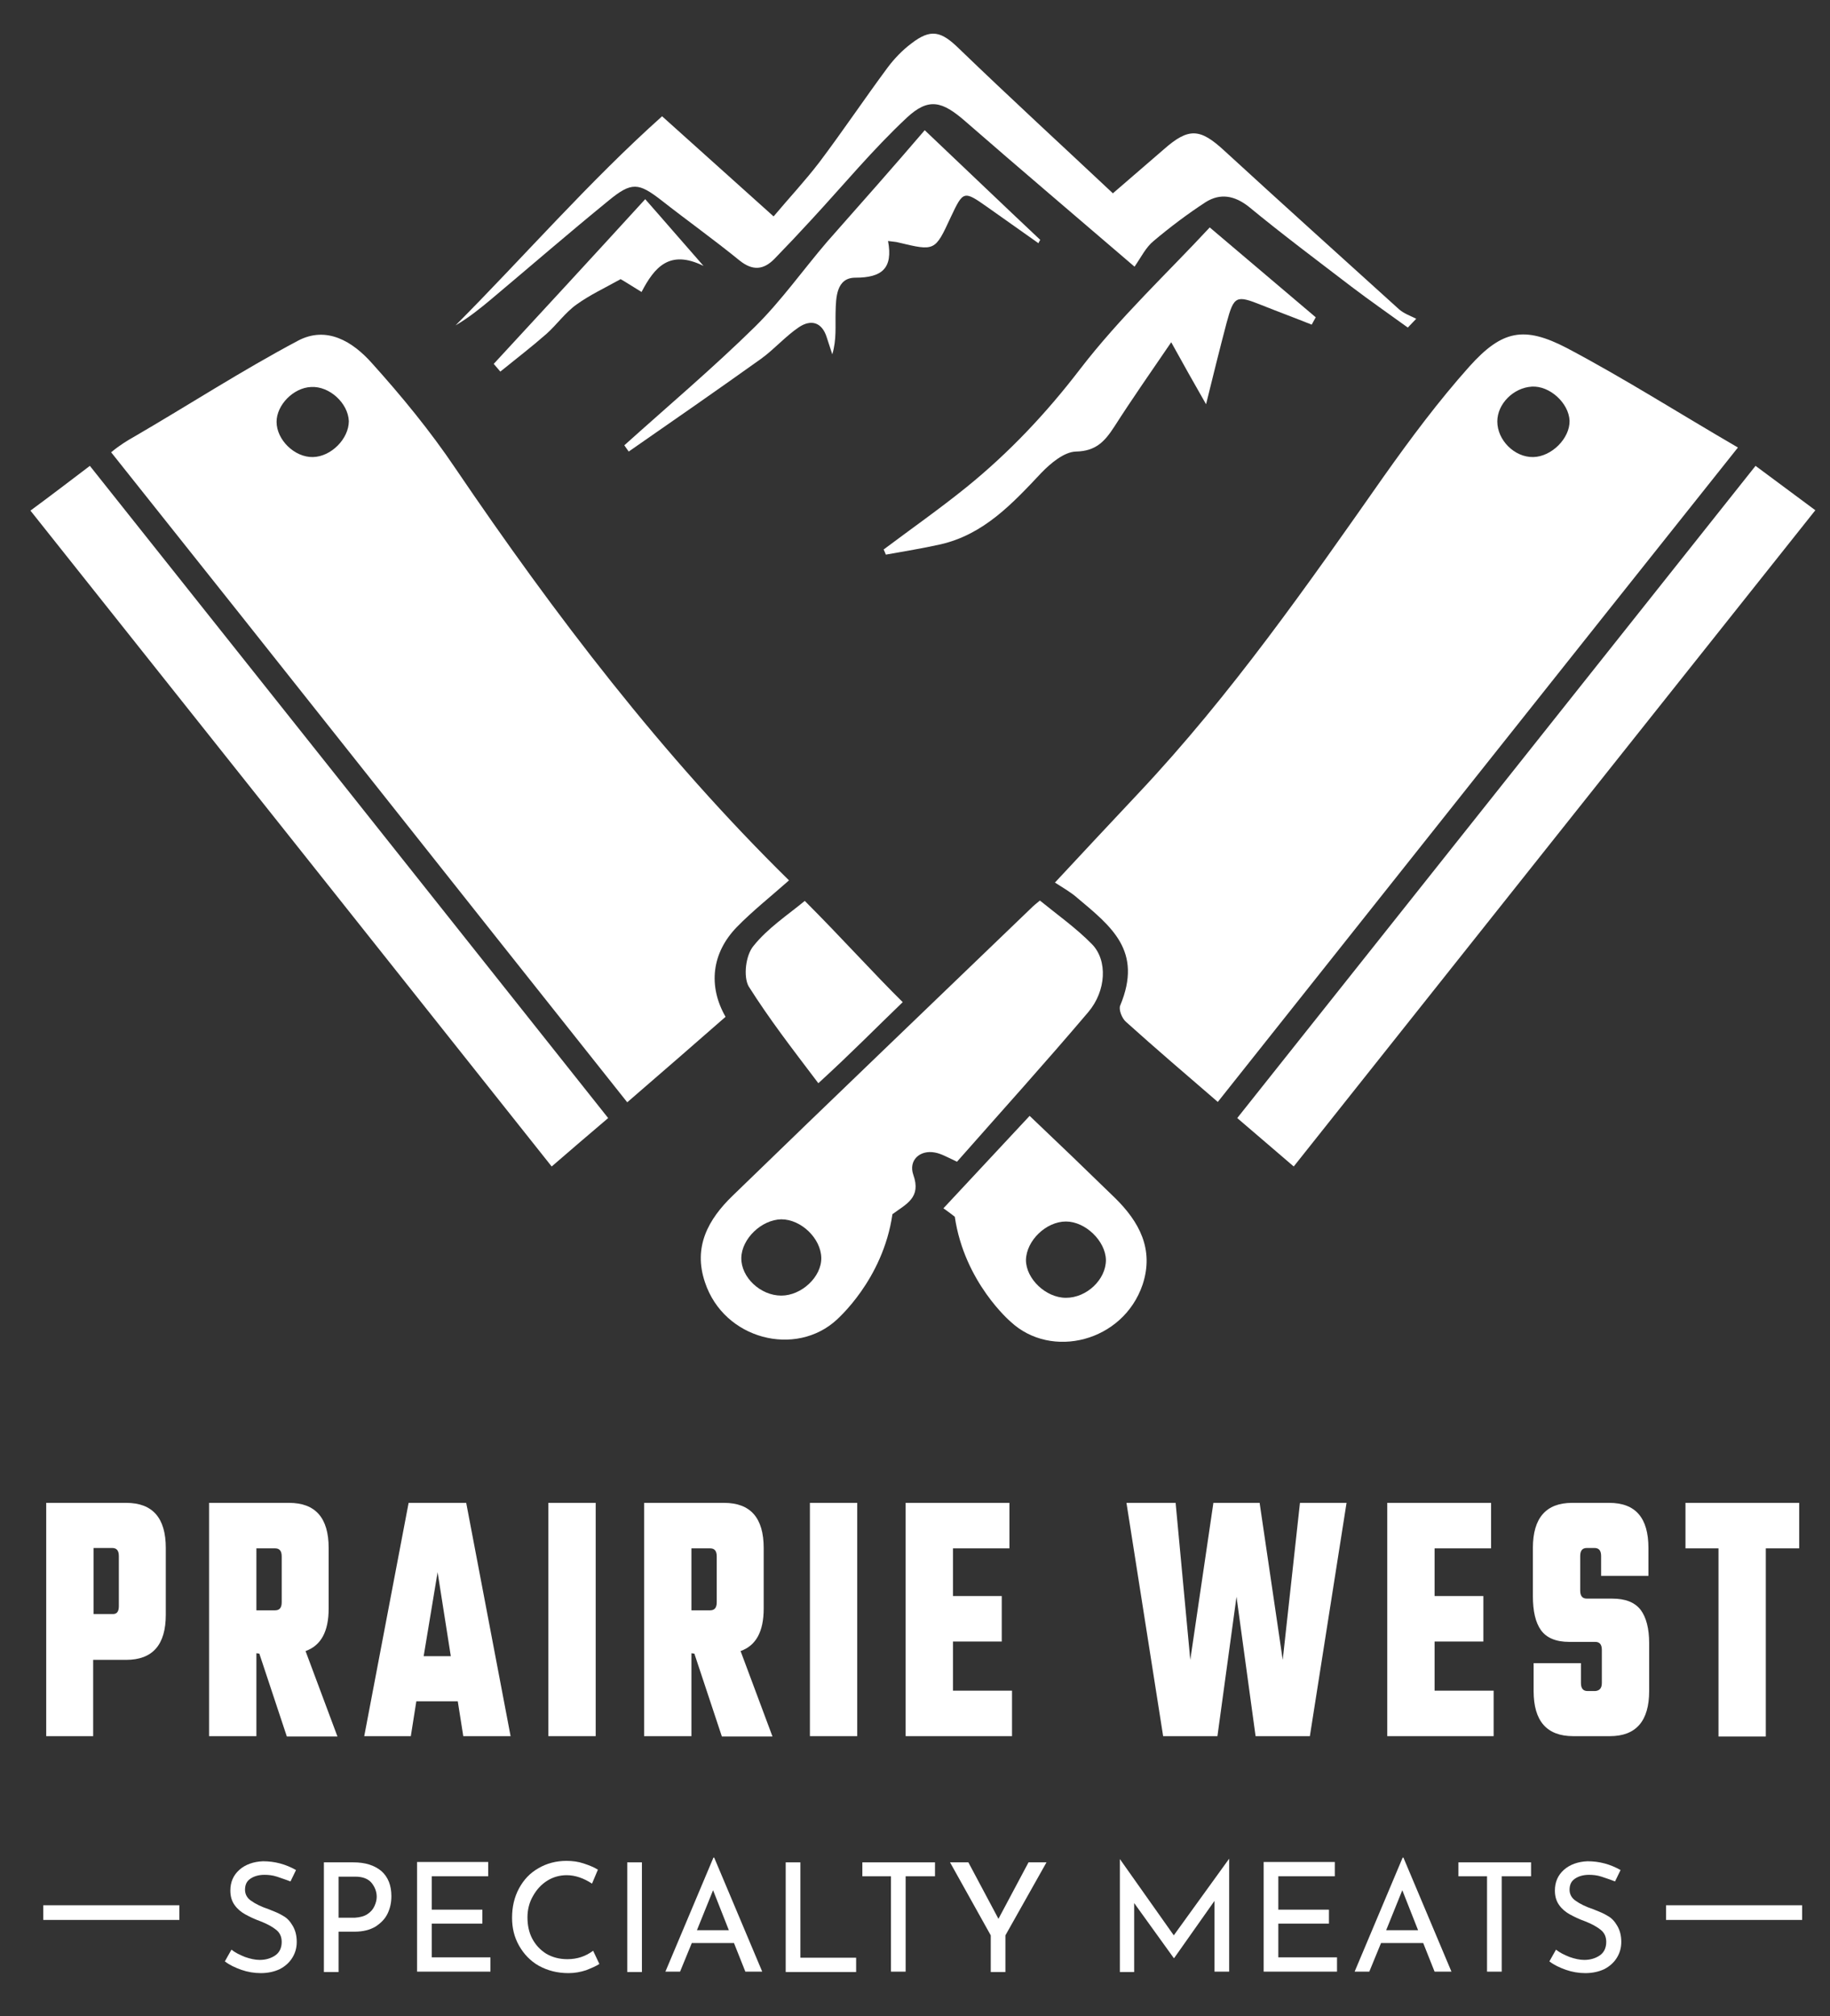 <?xml version="1.0" encoding="utf-8"?>
<!-- Generator: Adobe Illustrator 25.0.1, SVG Export Plug-In . SVG Version: 6.00 Build 0)  -->
<svg version="1.1" id="Layer_1" xmlns="http://www.w3.org/2000/svg" xmlns:xlink="http://www.w3.org/1999/xlink" x="0px" y="0px"
	 viewBox="0 0 498.9 549.6" style="enable-background:new 0 0 498.9 549.6;" xml:space="preserve">
<rect x="0" y="0" width="498.9" height="549.6" fill="#333333" stroke="none"/>
<style type="text/css">
	.st0{fill:#FFFFFF;}
	.st1{fill:none;stroke:#FFFFFF;stroke-width:4;stroke-miterlimit:10;}
</style>
<g>
	<path class="st0" d="M304,326.6c-7.7-7.5-15.5-15-23.3-22.4l-23.5,25.2c1,0.7,2.1,1.5,3.1,2.3c2.6,17.9,15.2,28.6,15.2,28.6
		c11.1,10.4,30.7,5.5,36-10.1C314.7,340.5,310.5,333,304,326.6z M290.6,353.8c-5.5,0-10.9-5.2-10.9-10.3c0.1-5.3,5.5-10.5,10.9-10.5
		c5.3,0,10.8,5.3,10.9,10.5C301.5,348.8,296.3,353.8,290.6,353.8z"/>
	<path class="st0" d="M352.7,318c-5.4-4.6-10.1-8.7-15.4-13.2c47.1-59.2,94-118.3,141.3-177.8c5.4,4,10.5,7.8,16.3,12.1
		C447.5,198.7,400.3,258.1,352.7,318z"/>
	<path class="st0" d="M165.8,304.8c-5.3,4.5-10.2,8.7-15.4,13.2C102.9,258.2,55.8,198.9,8.3,139.2c5.7-4.2,10.8-8.1,16.2-12.2
		C71.6,186.2,118.4,245.1,165.8,304.8z"/>
	<path class="st0" d="M309.3,72.7C293,58.7,278,46,263.2,33.1c-6.3-5.5-10-6.6-16-1c-9.2,8.6-17.3,18.4-25.9,27.7
		c-3.3,3.6-6.7,7.2-10.1,10.7c-3,3.1-6,3.4-9.6,0.5c-7-5.7-14.3-10.9-21.3-16.4c-6.2-4.8-8.1-5.1-14.4,0.1
		c-10.8,8.8-21.3,17.9-31.9,26.8c-3.1,2.6-6.2,5.1-9.8,7.2c18.8-18.9,36.3-39.1,56.3-57c10.5,9.4,19.9,17.9,30.4,27.3
		c4.2-5,8.6-9.7,12.5-14.8c6.4-8.5,12.3-17.3,18.6-25.8c1.8-2.4,4-4.7,6.4-6.5c5.4-4.2,8.2-3.4,13.1,1.4
		c14.1,13.6,28.6,26.9,41.9,39.4c3.5-3,8.7-7.5,13.9-12c6.8-6,9.9-5.7,16.5,0.4c15.8,14.5,31.8,28.9,47.7,43.3
		c1.3,1.1,3,1.7,4.6,2.5c-0.8,0.8-1.5,1.6-2.3,2.4c-5.1-3.7-10.3-7.3-15.3-11.1c-9.4-7.2-18.9-14.3-28-21.8
		c-3.9-3.1-7.8-3.8-11.8-1.3c-4.9,3.2-9.7,6.8-14.2,10.6C312.4,67.4,311.1,70.1,309.3,72.7z"/>
	<path class="st0" d="M329.8,62c10.4,8.8,19.7,16.7,28.9,24.5c-0.4,0.7-0.7,1.3-1.1,2c-4.5-1.8-9.1-3.5-13.6-5.3
		c-7-2.8-7.6-2.6-9.6,4.8c-1.9,7.2-3.7,14.5-5.6,22.2c-3.2-5.6-6.2-10.9-9.5-16.9c-5.6,8.2-10.7,15.5-15.5,23c-2.6,4-5,6.7-10.5,6.8
		c-3.2,0.1-6.9,3.2-9.4,5.8c-7.9,8.4-15.7,16.8-27.5,19.5c-4.9,1.1-9.9,1.9-14.9,2.8c-0.2-0.5-0.4-1-0.6-1.4
		c7.6-5.7,15.3-11.1,22.6-17c11.6-9.4,21.7-20.1,30.9-32.1C305.3,86.5,318.4,74.3,329.8,62z"/>
	<path class="st0" d="M252.1,35.5c11.4,10.8,21.4,20.4,31.5,29.9c-0.2,0.3-0.4,0.6-0.5,0.9c-4.7-3.3-9.3-6.6-14-9.9
		c-6.4-4.5-6.5-4.4-9.9,2.8c-4.3,9.3-4.3,9.3-14.3,6.9c-0.7-0.2-1.5-0.2-2.8-0.4c1.4,7.5-1.7,10-8.9,10c-5.2,0-5.3,5.4-5.4,9.4
		c-0.1,3.8,0.3,7.5-0.9,11.5c-0.5-1.5-1-3.1-1.5-4.6c-1.3-4.2-4.3-5-7.6-2.8c-3.7,2.5-6.7,6-10.3,8.6c-11.9,8.5-24,16.9-36.1,25.3
		c-0.4-0.6-0.8-1.1-1.2-1.7c11.9-10.7,24.2-21.1,35.6-32.3c7.2-7.1,13.1-15.5,19.7-23.2C234.7,55.5,243.8,45.2,252.1,35.5z"/>
	<path class="st0" d="M219.4,245.6c9.9,9.9,18.8,19.8,26.7,27.6c-7.7,7.4-13.6,13.5-23,22.1c-7.5-9.9-13.3-17.4-19-26.4
		c-1.5-2.7-0.8-8.5,1.3-11C209.3,253,214.8,249.4,219.4,245.6z"/>
	<path class="st0" d="M175.9,54.3c5.3,6,10,11.5,15.9,18.2c-9.3-4.6-13.4,0.4-16.9,7.1c-2.3-1.4-4.3-2.7-5.7-3.5
		c-4.3,2.4-8.4,4.3-12,6.9c-3.1,2.2-5.4,5.5-8.2,8c-4.1,3.6-8.4,6.9-12.6,10.3c-0.6-0.7-1.2-1.4-1.8-2.1
		C147.9,84.8,161.2,70.4,175.9,54.3z"/>
	<path class="st0" d="M427.2,94.9c-11.7-6.1-17.7-4.9-26.6,5c-8.4,9.4-16,19.6-23.3,29.9c-20.9,29.8-41.7,59.6-66.7,86.2
		c-7.6,8.1-15.3,16.3-23,24.6c2.3,1.5,4.3,2.6,6,4.1c9.4,7.9,18,14.5,11.8,29.4c-0.5,1.1,0.5,3.6,1.6,4.5c8,7.2,16.3,14.3,25,21.8
		C379.2,241,426,182,473.8,122C457.8,112.7,442.9,103.2,427.2,94.9z M418,124.6c-5.1,0.1-9.8-4.6-9.8-9.7c0-4.8,4.4-9.2,9.4-9.5
		c4.9-0.3,10.1,4.5,10.3,9.3C428,119.5,423,124.5,418,124.6z"/>
	<path class="st0" d="M215.1,240c-34.5-33.9-63.8-72.3-91-112.4c-6.8-10.1-14.6-19.6-22.8-28.7c-5.1-5.7-12.2-10.2-20.1-6
		c-15.6,8.3-29.4,17.3-44.7,26.2c-1.6,0.9-3.8,2.2-6.2,4.2C76.7,181.5,124,241.4,171,300.5c9.4-8.1,18.1-15.7,26.8-23.3
		c-4.8-8.4-3.8-17.4,3.1-24.5C205.1,248.4,209.9,244.6,215.1,240z M85.3,124.6c-5,0.1-9.9-4.7-9.9-9.6c0-4.6,4.6-9.3,9.4-9.5
		c5-0.3,10.1,4.4,10.3,9.3C95.1,119.6,90.3,124.5,85.3,124.6z"/>
	<path class="st0" d="M243.3,331c3.8-2.8,7.9-4.5,5.7-10.7c-1.4-4,1.8-6.9,5.9-6.1c1.7,0.3,3.4,1.3,6,2.5
		c11.9-13.5,24.1-27,35.8-40.8c4.9-5.8,5.3-14.1,1-18.5s-9.8-8.3-14.2-11.9c-1.2,1-1.6,1.3-1.9,1.6c-27.3,26.3-54.7,52.5-81.9,78.9
		c-6.6,6.4-10.8,13.9-7.5,23.6c5.2,15.6,24.8,20.5,36,10.1C228.1,359.7,240.7,349,243.3,331z M213,353.2c-5.7,0-11-5-10.9-10.3
		c0.1-5.2,5.5-10.4,10.9-10.5c5.4,0,10.8,5.2,10.9,10.5C224,348.1,218.5,353.2,213,353.2z"/>
</g>
<g>
	<path class="st0" d="M12.6,409.7h21.8c7.2,0,10.8,4.1,10.8,12.3v18.2c0,8.2-3.6,12.3-10.8,12.3h-9v20.8H12.6V409.7z M32.4,437.9
		v-13.7c0-1.5-0.6-2.2-1.8-2.2h-5.1v18h5.1C31.8,440.1,32.4,439.4,32.4,437.9z"/>
	<path class="st0" d="M69.9,450.7v22.6H57v-63.6h21.8c7.2,0,10.8,4.1,10.8,12.3v16.5c0,6.3-2.1,10.1-6.3,11.6l8.7,23.3H78.2
		l-7.5-22.6L69.9,450.7L69.9,450.7z M75,422.1h-5.1V439H75c1.2,0,1.8-0.7,1.8-2.2v-12.5C76.8,422.8,76.2,422.1,75,422.1z"/>
	<path class="st0" d="M126.3,473.3l-1.5-9.5h-11.3l-1.5,9.5H99.3l12.1-63.6h15.7l12.1,63.6H126.3z M115.5,451.5h7.4l-3.6-22.9
		L115.5,451.5z"/>
	<path class="st0" d="M149.5,409.7h12.9v63.6h-12.9V409.7z"/>
	<path class="st0" d="M188.5,450.7v22.6h-12.9v-63.6h21.8c7.2,0,10.8,4.1,10.8,12.3v16.5c0,6.3-2.1,10.1-6.3,11.6l8.7,23.3h-13.8
		l-7.5-22.6L188.5,450.7L188.5,450.7z M193.6,422.1h-5.1V439h5.1c1.2,0,1.8-0.7,1.8-2.2v-12.5C195.4,422.8,194.8,422.1,193.6,422.1z
		"/>
	<path class="st0" d="M220.8,409.7h12.9v63.6h-12.9V409.7z"/>
	<path class="st0" d="M259.8,460.9h16.1v12.4h-29v-63.6h28.3v12.4h-15.4v13h13.3v12.4h-13.3V460.9z"/>
	<path class="st0" d="M354.4,409.7h12.7l-10,63.6h-14.8l-5.2-38l-5.2,38h-14.8l-10-63.6h13.4l4,42.8l6.3-42.8h12.6l6.3,42.8
		L354.4,409.7z"/>
	<path class="st0" d="M391.1,460.9h16.1v12.4h-29v-63.6h28.3v12.4h-15.4v13h13.3v12.4h-13.3V460.9z"/>
	<path class="st0" d="M436.7,458.8v-9c0-1.5-0.6-2.2-1.8-2.2h-7.1c-3.6,0-6.2-1.1-7.7-3.2s-2.2-5.2-2.2-9.3V422
		c0-8.2,3.6-12.3,10.7-12.3h10.1c7.2,0,10.7,4.1,10.7,12.3v7.6h-12.9v-5.4c0-1.5-0.6-2.2-1.8-2.2h-2.1c-1.2,0-1.8,0.7-1.8,2.2v9.4
		c0,1.5,0.6,2.2,1.8,2.2h6.9c3.6,0,6.2,1,7.8,3.1c1.5,2,2.3,5.1,2.3,9V461c0,8.2-3.6,12.3-10.7,12.3h-10c-7.2,0-10.8-4.1-10.8-12.3
		v-7.6H431v5.4c0,1.5,0.6,2.2,1.8,2.2h2.1C436.1,460.9,436.7,460.2,436.7,458.8z"/>
	<path class="st0" d="M490.5,409.7v12.4h-9.1v51.3h-12.9v-51.3h-9v-12.4H490.5z"/>
</g>
<g>
	<path class="st0" d="M75.5,511.6c-1.2-0.4-2.4-0.5-3.4-0.5c-1.6,0-2.9,0.4-3.9,1.1s-1.4,1.7-1.4,3c0,1.2,0.6,2.3,1.7,3
		c1.1,0.8,2.7,1.6,4.8,2.3c1.5,0.6,2.8,1.1,3.9,1.8c1.1,0.6,1.9,1.5,2.6,2.7s1.1,2.6,1.1,4.4c0,1.6-0.4,3-1.2,4.3
		c-0.8,1.3-1.9,2.3-3.4,3.1c-1.5,0.7-3.2,1.1-5.2,1.1c-1.8,0-3.6-0.3-5.3-0.9c-1.7-0.6-3.2-1.3-4.5-2.3l1.8-3.2c1,0.8,2.2,1.4,3.7,2
		c1.4,0.5,2.8,0.8,4,0.8c1.6,0,3-0.4,4.2-1.2s1.8-2.1,1.8-3.7c0-1.4-0.5-2.5-1.5-3.3s-2.4-1.6-4.2-2.3c-1.7-0.6-3.1-1.3-4.2-1.9
		c-1.1-0.6-2.1-1.4-2.9-2.5c-0.8-1.1-1.2-2.4-1.2-4c0-2.3,0.8-4.2,2.5-5.7c1.6-1.4,3.8-2.2,6.4-2.3c3.2,0,6.2,0.8,9,2.4l-1.5,3.1
		C77.8,512.4,76.7,512,75.5,511.6z"/>
	<path class="st0" d="M104,510.1c1.8,1.6,2.7,3.9,2.7,6.8c0,1.7-0.3,3.2-1,4.7s-1.8,2.6-3.3,3.6c-1.5,0.9-3.4,1.4-5.7,1.4h-4.4v11
		h-4v-29.9h8C99.6,507.7,102.1,508.5,104,510.1z M100.2,521.8c0.9-0.6,1.5-1.3,1.9-2.2s0.6-1.7,0.6-2.5c0-1.4-0.5-2.7-1.4-3.8
		s-2.4-1.7-4.4-1.7h-4.6v11.2h4.4C98.2,522.7,99.3,522.4,100.2,521.8z"/>
	<path class="st0" d="M133.1,507.7v3.8h-15.4v9.1h13.8v3.8h-13.8v9.2h16v3.9h-20v-29.9h19.4V507.7z"/>
	<path class="st0" d="M159.8,537.1c-1.5,0.5-3.1,0.8-4.8,0.8c-3.1,0-5.7-0.7-8.1-2c-2.3-1.3-4.1-3.2-5.4-5.5
		c-1.3-2.3-1.9-4.8-1.9-7.6c0-2.9,0.6-5.6,1.9-8c1.3-2.4,3-4.2,5.3-5.5c2.2-1.3,4.8-2,7.6-2c1.7,0,3.2,0.2,4.7,0.7s2.8,1,3.9,1.7
		l-1.6,3.8c-2.3-1.5-4.6-2.3-6.9-2.3c-1.9,0-3.7,0.5-5.3,1.5s-2.9,2.4-3.9,4.2c-1,1.7-1.5,3.7-1.5,5.8s0.4,4.1,1.3,5.8
		c0.9,1.7,2.2,3.1,3.8,4.1c1.7,1,3.6,1.5,5.8,1.5c2.7,0,5-0.8,7-2.3l1.7,3.6C162.5,536,161.3,536.5,159.8,537.1z"/>
	<path class="st0" d="M175,507.7v29.9h-4v-29.9L175,507.7L175,507.7z"/>
	<path class="st0" d="M200.1,529.7h-11.5l-3.2,7.8h-4l13.1-31.1h0.2l13.1,31.1h-4.6L200.1,529.7z M198.7,526.2l-4.3-10.9l-4.4,10.9
		H198.7z"/>
	<path class="st0" d="M218.2,507.7v26h15.2v3.9h-19.2v-29.9L218.2,507.7L218.2,507.7z"/>
	<path class="st0" d="M254.9,507.7v3.8h-8v26h-4v-26h-7.8v-3.8H254.9z"/>
	<path class="st0" d="M285.3,507.7l-11.2,19.9v10h-4v-10L259,507.7h5l8.2,15.4l8.2-15.4L285.3,507.7L285.3,507.7z"/>
	<path class="st0" d="M335.1,506.7v30.8h-4v-19.3l-11,15.6H320l-10.8-15v18.8h-3.9v-30.8l0,0l14.7,20.8L335.1,506.7L335.1,506.7z"/>
	<path class="st0" d="M363.9,507.7v3.8h-15.4v9.1h13.8v3.8h-13.8v9.2h16v3.9h-20v-29.9h19.4V507.7z"/>
	<path class="st0" d="M388,529.7h-11.5l-3.2,7.8h-4l13.1-31.1h0.2l13.1,31.1h-4.6L388,529.7z M386.6,526.2l-4.3-10.9l-4.4,10.9
		H386.6z"/>
	<path class="st0" d="M417.4,507.7v3.8h-8v26h-4v-26h-7.8v-3.8H417.4z"/>
	<path class="st0" d="M436.6,511.6c-1.2-0.4-2.4-0.5-3.4-0.5c-1.6,0-2.9,0.4-3.9,1.1s-1.4,1.7-1.4,3c0,1.2,0.6,2.3,1.7,3
		c1.1,0.8,2.7,1.6,4.8,2.3c1.5,0.6,2.8,1.1,3.9,1.8c1.1,0.6,1.9,1.5,2.6,2.7s1.1,2.6,1.1,4.4c0,1.6-0.4,3-1.2,4.3
		c-0.8,1.3-1.9,2.3-3.4,3.1c-1.5,0.7-3.2,1.1-5.2,1.1c-1.8,0-3.6-0.3-5.3-0.9c-1.7-0.6-3.2-1.3-4.5-2.3l1.8-3.2c1,0.8,2.2,1.4,3.7,2
		c1.4,0.5,2.8,0.8,4,0.8c1.6,0,3-0.4,4.2-1.2s1.8-2.1,1.8-3.7c0-1.4-0.5-2.5-1.5-3.3s-2.4-1.6-4.2-2.3c-1.7-0.6-3.1-1.3-4.2-1.9
		c-1.1-0.6-2.1-1.4-2.9-2.5s-1.2-2.4-1.2-4c0-2.3,0.8-4.2,2.5-5.7c1.6-1.4,3.8-2.2,6.4-2.3c3.2,0,6.2,0.8,9,2.4l-1.5,3.1
		C439,512.4,437.8,512,436.6,511.6z"/>
</g>
<g>
	<line class="st1" x1="48.9" y1="521.4" x2="11.8" y2="521.4"/>
	<line class="st1" x1="491.3" y1="521.4" x2="454.2" y2="521.4"/>
</g>
</svg>
